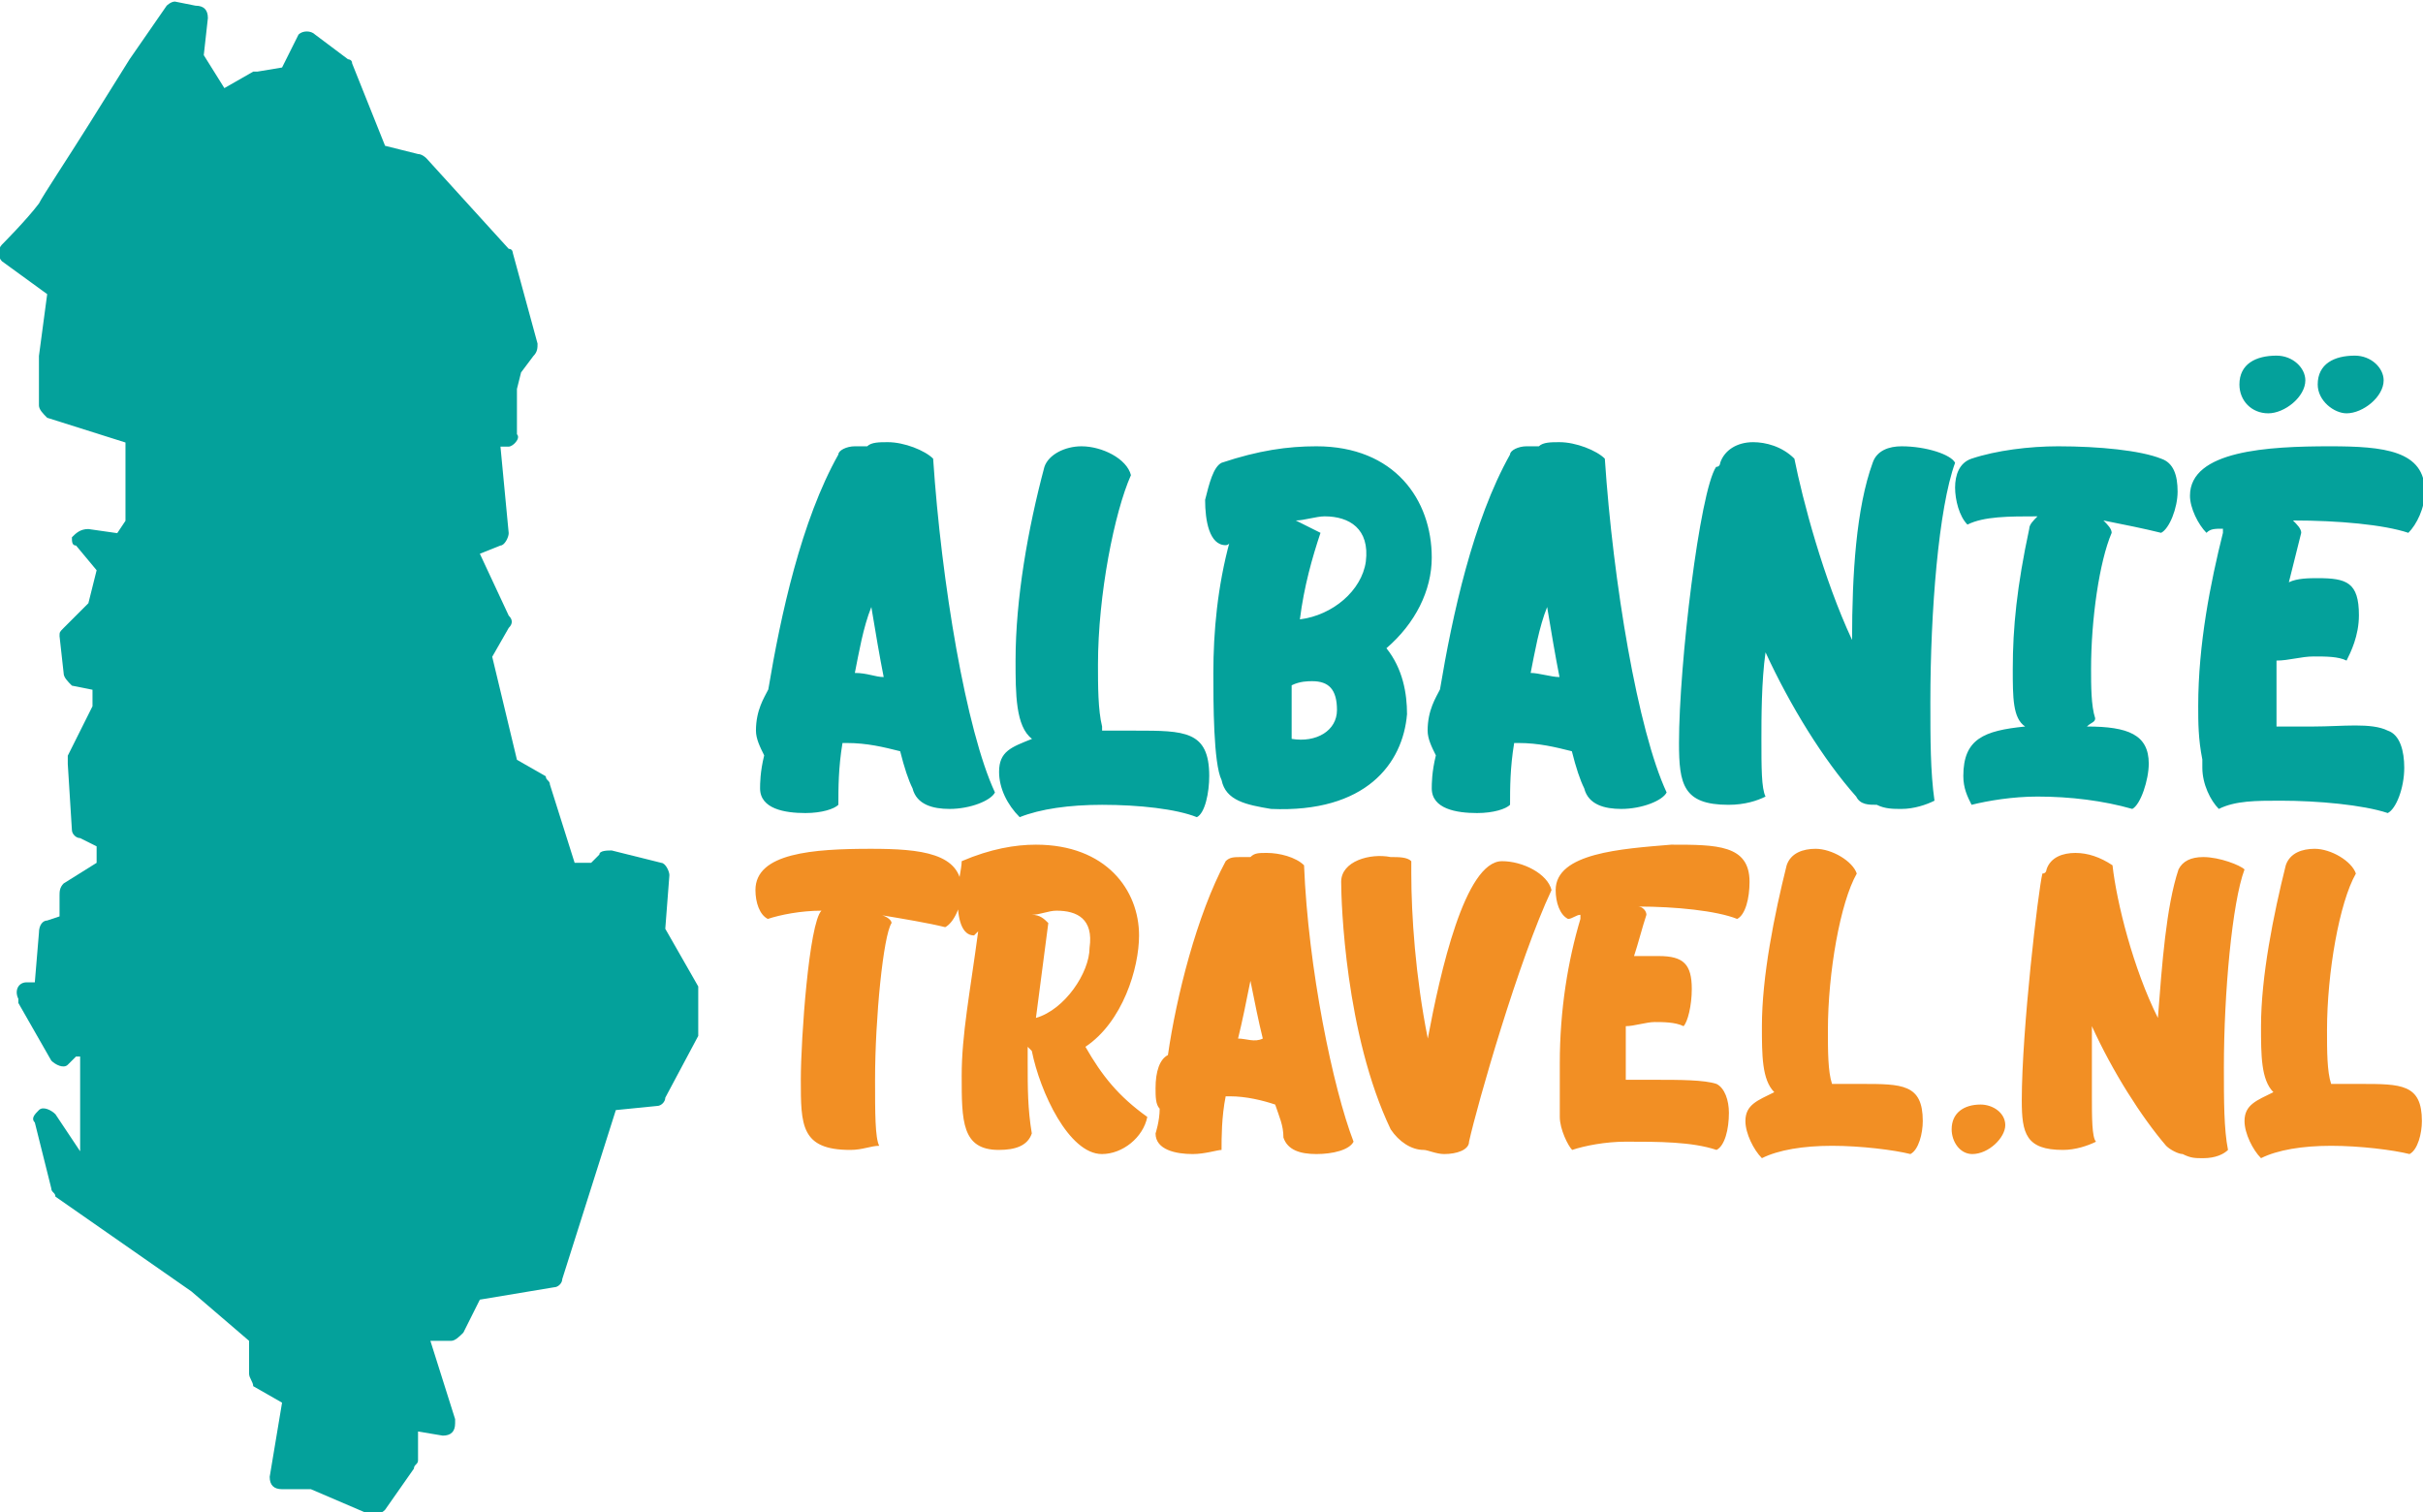 <svg xmlns:cc="http://creativecommons.org/ns#" xmlns:dc="http://purl.org/dc/elements/1.1/" xmlns:inkscape="http://www.inkscape.org/namespaces/inkscape" xmlns:rdf="http://www.w3.org/1999/02/22-rdf-syntax-ns#" xmlns:sodipodi="http://sodipodi.sourceforge.net/DTD/sodipodi-0.dtd" xmlns:svg="http://www.w3.org/2000/svg" xmlns="http://www.w3.org/2000/svg" xmlns:xlink="http://www.w3.org/1999/xlink" id="Laag_1" x="0px" y="0px" width="58.8px" height="36.7px" viewBox="0 0 58.8 36.7" style="enable-background:new 0 0 58.8 36.7;" xml:space="preserve"><style type="text/css">	.st0{fill:#04A19B;fill-opacity:0;}	.st1{fill:#04A19B;}	.st2{fill:#F28F24;}</style><g transform="translate(65.845,60)">	<g transform="translate(0,0)">		<g>			<rect x="-65.8" y="-60" class="st0" width="16.9" height="36.7"></rect>			<g transform="translate(0,-952.362)">				<path class="st1" d="M-61.6,892.4L-61.6,892.4c-0.1,0-0.2,0.1-0.2,0.1l-0.9,1.3c0,0,0,0,0,0c0,0-0.5,0.8-1,1.6     c-0.5,0.8-1.1,1.7-1.2,1.9c-0.3,0.4-0.9,1-0.9,1c-0.1,0.1-0.1,0.3,0,0.4c0,0,0,0,0,0l1.1,0.8l-0.2,1.5c0,0,0,0,0,0.1l0,1.1     c0,0.1,0.1,0.2,0.2,0.3l1.9,0.6l0,1.9l-0.2,0.3l-0.7-0.1c-0.2,0-0.3,0.1-0.4,0.2c0,0.1,0,0.2,0.1,0.2l0.5,0.6l-0.2,0.8l-0.6,0.6     c-0.1,0.1-0.1,0.1-0.1,0.2l0.1,0.9c0,0.1,0.1,0.2,0.2,0.3l0.5,0.1l0,0.4l-0.6,1.2c0,0,0,0.1,0,0.2l0.1,1.6     c0,0.1,0.1,0.2,0.2,0.2l0.4,0.2l0,0.4l-0.8,0.5c-0.1,0.1-0.1,0.2-0.1,0.3v0.5l-0.3,0.1c-0.1,0-0.2,0.1-0.2,0.3l-0.1,1.2l-0.2,0     c-0.2,0-0.3,0.2-0.2,0.4c0,0,0,0.1,0,0.1l0.8,1.4c0.1,0.1,0.3,0.2,0.4,0.1c0,0,0.1-0.1,0.1-0.1l0.1-0.1l0.1,0l0,2.3l-0.6-0.9     c-0.1-0.1-0.3-0.2-0.4-0.1c-0.1,0.1-0.2,0.2-0.1,0.3l0.4,1.6c0,0.1,0.1,0.1,0.1,0.2l3.3,2.3l1.4,1.2v0.8c0,0.1,0.1,0.2,0.1,0.3     l0.7,0.4l-0.3,1.8c0,0.2,0.1,0.3,0.3,0.3c0,0,0,0,0,0h0.7l1.4,0.6c0.1,0.1,0.3,0,0.4-0.1l0.7-1c0-0.1,0.1-0.1,0.1-0.2v-0.7     l0.6,0.1c0.2,0,0.3-0.1,0.3-0.3c0,0,0-0.1,0-0.1l-0.6-1.9l0.5,0c0.1,0,0.2-0.1,0.3-0.2l0.4-0.8l1.8-0.3c0.1,0,0.2-0.1,0.2-0.2     l1.3-4.1l1-0.1c0.1,0,0.2-0.1,0.2-0.2l0.8-1.5c0,0,0-0.1,0-0.1l0-0.9c0-0.1,0-0.1,0-0.2l-0.8-1.4l0.1-1.3c0-0.1-0.1-0.3-0.2-0.3     L-51,913c-0.1,0-0.3,0-0.3,0.1l-0.2,0.2h-0.4l-0.6-1.9c0-0.1-0.1-0.1-0.1-0.2l-0.7-0.4l-0.6-2.5l0.4-0.7c0.1-0.1,0.1-0.2,0-0.3     l-0.7-1.5l0.5-0.2c0.1,0,0.2-0.2,0.2-0.3l-0.2-2.1l0.2,0c0.1,0,0.3-0.2,0.2-0.3l0-1.1l0.1-0.4l0.3-0.4c0.1-0.1,0.1-0.2,0.1-0.3     l-0.6-2.2c0,0,0-0.1-0.1-0.1l-2-2.2c0,0-0.1-0.1-0.2-0.1l-0.8-0.2l-0.8-2c0-0.1-0.1-0.1-0.1-0.1l-0.8-0.6     c-0.1-0.1-0.3-0.1-0.4,0L-59,894l-0.6,0.1c0,0-0.1,0-0.1,0l-0.7,0.4l-0.5-0.8l0.1-0.9c0-0.2-0.1-0.3-0.3-0.3L-61.6,892.4     C-61.6,892.4-61.6,892.4-61.6,892.4z"></path>			</g>		</g>	</g>	<g transform="translate(65,30.33)">		<g>			<g transform="scale(1)">				<g>					<path class="st1" d="M-112.5-72.6c0,0.2,0.1,0.4,0.2,0.6c-0.1,0.4-0.1,0.7-0.1,0.8c0,0.5,0.6,0.6,1.1,0.6      c0.4,0,0.7-0.1,0.8-0.2c0-0.4,0-0.9,0.1-1.5h0.1c0.5,0,0.9,0.1,1.3,0.2c0.1,0.4,0.2,0.7,0.3,0.9c0.1,0.4,0.5,0.5,0.9,0.5      c0.5,0,1-0.2,1.1-0.4c-0.7-1.5-1.3-5.1-1.5-8.1c-0.2-0.2-0.7-0.4-1.1-0.4c-0.2,0-0.4,0-0.5,0.1c-0.1,0-0.2,0-0.3,0      c-0.2,0-0.4,0.1-0.4,0.2c-0.9,1.6-1.4,3.9-1.7,5.7C-112.3-73.4-112.5-73.1-112.5-72.6z M-110.1-74c0.1-0.5,0.2-1.1,0.4-1.6      c0.1,0.6,0.2,1.2,0.3,1.7C-109.6-73.9-109.8-74-110.1-74z M-106.6-71.6c0,0.4,0.2,0.8,0.5,1.1c0.5-0.2,1.2-0.3,2-0.3      c0.9,0,1.8,0.1,2.3,0.3c0.2-0.1,0.3-0.6,0.3-1c0-1.1-0.6-1.1-1.8-1.1c-0.3,0-0.6,0-0.8,0l0-0.1c-0.1-0.4-0.1-1-0.1-1.5      c0-1.7,0.4-3.7,0.8-4.6c-0.1-0.4-0.7-0.7-1.2-0.7c-0.4,0-0.8,0.2-0.9,0.5c-0.4,1.5-0.7,3.2-0.7,4.7c0,0.8,0,1.6,0.4,1.9      C-106.3-72.2-106.6-72.1-106.6-71.6z M-101.6-78.2c0,0.5,0.1,1.1,0.5,1.1c0,0,0.1,0,0.1-0.1c-0.3,1.1-0.4,2.2-0.4,3.2      c0,0.7,0,2.2,0.2,2.6c0.1,0.5,0.6,0.6,1.2,0.7c2.3,0.1,3.2-1.1,3.3-2.3c0-0.5-0.1-1.1-0.5-1.6c0.7-0.6,1.1-1.4,1.1-2.2      c0-1.4-0.9-2.7-2.8-2.7c-0.7,0-1.4,0.1-2.3,0.4C-101.4-79-101.5-78.6-101.6-78.2z M-99.5-73.7c0.2-0.1,0.4-0.1,0.5-0.1      c0.4,0,0.6,0.2,0.6,0.7c0,0.5-0.5,0.8-1.1,0.7C-99.5-72.7-99.5-73.2-99.5-73.7z M-99.4-77.7c0.2,0,0.5-0.1,0.7-0.1      c0.6,0,1.1,0.3,1,1.1c-0.1,0.7-0.8,1.3-1.6,1.4c0.1-0.8,0.3-1.5,0.5-2.1C-99-77.5-99.2-77.6-99.4-77.7z M-96.2-72.6      c0,0.2,0.1,0.4,0.2,0.6c-0.1,0.4-0.1,0.7-0.1,0.8c0,0.5,0.6,0.6,1.1,0.6c0.4,0,0.7-0.1,0.8-0.2c0-0.4,0-0.9,0.1-1.5h0.1      c0.5,0,0.9,0.1,1.3,0.2c0.1,0.4,0.2,0.7,0.3,0.9c0.1,0.4,0.5,0.5,0.9,0.5c0.5,0,1-0.2,1.1-0.4c-0.7-1.5-1.3-5.1-1.5-8.1      c-0.2-0.2-0.7-0.4-1.1-0.4c-0.2,0-0.4,0-0.5,0.1c-0.1,0-0.2,0-0.3,0c-0.2,0-0.4,0.1-0.4,0.2c-0.9,1.6-1.4,3.9-1.7,5.7      C-96-73.4-96.2-73.1-96.2-72.6z M-93.7-74c0.1-0.5,0.2-1.1,0.4-1.6c0.1,0.6,0.2,1.2,0.3,1.7C-93.2-73.9-93.5-74-93.7-74z       M-90.1-72.3c0,1,0.1,1.5,1.2,1.5c0.4,0,0.7-0.1,0.9-0.2c-0.1-0.2-0.1-0.7-0.1-1.4c0-0.5,0-1.4,0.1-2.1      c0.6,1.3,1.4,2.6,2.2,3.5c0.1,0.2,0.3,0.2,0.5,0.2c0.2,0.1,0.4,0.1,0.6,0.1c0.3,0,0.6-0.1,0.8-0.2c-0.1-0.7-0.1-1.5-0.1-2.4      c0-2.2,0.2-4.7,0.6-5.8c-0.1-0.2-0.7-0.4-1.3-0.4c-0.3,0-0.6,0.1-0.7,0.4c-0.4,1.1-0.5,2.7-0.5,4.3c-0.7-1.5-1.2-3.4-1.4-4.4      c-0.3-0.3-0.7-0.4-1-0.4c-0.4,0-0.7,0.2-0.8,0.5c0,0,0,0.1-0.1,0.1C-89.6-78.4-90.1-74.2-90.1-72.3z M-83.4-78.5      c0,0.3,0.1,0.7,0.3,0.9c0.4-0.2,1-0.2,1.7-0.2c-0.1,0.1-0.2,0.2-0.2,0.3c-0.3,1.4-0.4,2.4-0.4,3.4c0,0.7,0,1.2,0.3,1.4      c-1,0.1-1.5,0.3-1.5,1.2c0,0.3,0.1,0.5,0.2,0.7c0.4-0.1,1-0.2,1.6-0.2c0.8,0,1.6,0.1,2.3,0.3c0.2-0.1,0.4-0.7,0.4-1.1      c0-0.7-0.5-0.9-1.5-0.9c0.1-0.1,0.2-0.1,0.2-0.2c-0.1-0.3-0.1-0.8-0.1-1.2c0-1.2,0.2-2.6,0.5-3.3c0-0.1-0.1-0.2-0.2-0.3      c0.5,0.1,1,0.2,1.4,0.3c0.2-0.1,0.4-0.6,0.4-1c0-0.4-0.1-0.7-0.4-0.8c-0.5-0.2-1.5-0.3-2.5-0.3c-0.7,0-1.5,0.1-2.1,0.3      C-83.3-79.1-83.4-78.8-83.4-78.5z M-77.7-78.3c0,0.3,0.2,0.7,0.4,0.9c0.1-0.1,0.2-0.1,0.4-0.1c0,0,0,0,0,0.1      c-0.3,1.2-0.6,2.7-0.6,4.2c0,0.4,0,0.8,0.1,1.3c0,0.1,0,0.1,0,0.2c0,0.4,0.2,0.8,0.4,1c0.4-0.2,0.9-0.2,1.5-0.2      c0.9,0,2,0.1,2.6,0.3c0.2-0.1,0.4-0.6,0.4-1.1c0-0.4-0.1-0.8-0.4-0.9c-0.4-0.2-1.1-0.1-1.8-0.1c-0.3,0-0.6,0-0.9,0      c0-0.2,0-0.3,0-0.5c0-0.3,0-0.8,0-1.1c0.3,0,0.6-0.1,0.9-0.1c0.3,0,0.6,0,0.8,0.1c0.1-0.2,0.3-0.6,0.3-1.1c0-0.8-0.3-0.9-1-0.9      c-0.2,0-0.5,0-0.7,0.1c0.1-0.4,0.2-0.8,0.3-1.2c0-0.1-0.1-0.2-0.2-0.3c1.1,0,2.2,0.1,2.8,0.3c0.2-0.2,0.4-0.6,0.4-1      c0-1-1-1.1-2.3-1.1C-75.8-79.5-77.7-79.4-77.7-78.3z M-76.5-81c0-0.5,0.4-0.7,0.9-0.7c0.4,0,0.7,0.3,0.7,0.6      c0,0.4-0.5,0.8-0.9,0.8C-76.2-80.3-76.5-80.6-76.5-81z M-74.6-81c0-0.5,0.4-0.7,0.9-0.7c0.4,0,0.7,0.3,0.7,0.6      c0,0.4-0.5,0.8-0.9,0.8C-74.2-80.3-74.6-80.6-74.6-81z"></path>				</g>				<g transform="translate(0,42.78)">					<g transform="scale(1.001)">						<path class="st2" d="M-112.4-111.4c0,0.3,0.1,0.6,0.3,0.7c0.3-0.1,0.8-0.2,1.3-0.2c-0.3,0.3-0.5,3.1-0.5,4.1       c0,1.1,0,1.7,1.2,1.7c0.3,0,0.5-0.1,0.7-0.1c-0.1-0.2-0.1-0.8-0.1-1.6c0-1.5,0.2-3.5,0.4-3.8c0-0.1-0.2-0.2-0.3-0.2       c0.6,0.1,1.2,0.2,1.6,0.3c0.2-0.1,0.4-0.5,0.4-0.9c0-0.9-1-1-2.2-1C-111-112.4-112.4-112.3-112.4-111.4z M-107.5-111.2       c0,0.5,0.1,0.9,0.4,0.9l0.1-0.1c-0.2,1.5-0.4,2.5-0.4,3.5c0,1.1,0,1.8,0.9,1.8c0.4,0,0.7-0.1,0.8-0.4       c-0.1-0.6-0.1-1.1-0.1-1.7c0-0.1,0-0.3,0-0.4c0,0,0.1,0.1,0.1,0.1c0.2,1,0.9,2.5,1.7,2.5c0.5,0,1-0.4,1.1-0.9       c-0.7-0.5-1.1-1-1.5-1.7c0.9-0.6,1.3-1.9,1.3-2.7c0-1.1-0.8-2.2-2.5-2.2c-0.5,0-1.1,0.1-1.8,0.4       C-107.4-111.9-107.5-111.6-107.5-111.2z M-105.7-110.8c0.2,0,0.4-0.1,0.6-0.1c0.5,0,0.9,0.2,0.8,0.9c0,0.6-0.6,1.5-1.3,1.7       c0.1-0.8,0.2-1.5,0.3-2.3C-105.4-110.7-105.5-110.8-105.7-110.8z M-102.7-106.6c0,0.2,0,0.4,0.1,0.5c0,0.3-0.1,0.6-0.1,0.6       c0,0.4,0.5,0.5,0.9,0.5c0.3,0,0.6-0.1,0.7-0.1c0-0.3,0-0.8,0.1-1.3h0.1c0.4,0,0.8,0.1,1.1,0.2c0.1,0.3,0.2,0.5,0.2,0.8       c0.1,0.3,0.4,0.4,0.8,0.4c0.4,0,0.8-0.1,0.9-0.3c-0.5-1.3-1.1-4.2-1.2-6.7c-0.2-0.2-0.6-0.3-0.9-0.3c-0.2,0-0.3,0-0.4,0.1       c-0.1,0-0.2,0-0.2,0c-0.2,0-0.3,0-0.4,0.1c-0.7,1.3-1.2,3.3-1.4,4.7C-102.6-107.3-102.7-107-102.7-106.6z M-100.7-107.8       c0.1-0.4,0.2-0.9,0.3-1.4c0.1,0.5,0.2,1,0.3,1.4C-100.3-107.7-100.5-107.8-100.7-107.8z M-98.2-111.6c0,0.5,0.1,3.7,1.2,6       c0.2,0.3,0.5,0.5,0.8,0.5c0.1,0,0.3,0.1,0.5,0.1c0.3,0,0.6-0.1,0.6-0.3c0.2-0.9,1.2-4.4,2-6.1c-0.1-0.4-0.7-0.7-1.2-0.7       c-0.9,0-1.5,2.7-1.8,4.3c-0.3-1.5-0.4-3-0.4-4c0-0.1,0-0.2,0-0.3c-0.1-0.1-0.3-0.1-0.5-0.1C-97.5-112.3-98.2-112.1-98.2-111.6       z M-93-111.4c0,0.3,0.1,0.6,0.3,0.7c0.1,0,0.2-0.1,0.3-0.1c0,0,0,0,0,0.1c-0.3,1-0.5,2.2-0.5,3.5c0,0.3,0,0.7,0,1.1       c0,0.1,0,0.1,0,0.2c0,0.3,0.2,0.7,0.3,0.8c0.3-0.1,0.8-0.2,1.3-0.2c0.8,0,1.6,0,2.2,0.2c0.2-0.1,0.3-0.5,0.3-0.9       c0-0.3-0.1-0.6-0.3-0.7c-0.3-0.1-0.9-0.1-1.5-0.1c-0.2,0-0.5,0-0.7,0c0-0.1,0-0.3,0-0.4c0-0.3,0-0.6,0-0.9       c0.2,0,0.5-0.1,0.7-0.1c0.2,0,0.5,0,0.7,0.1c0.1-0.1,0.2-0.5,0.2-0.9c0-0.6-0.2-0.8-0.8-0.8c-0.2,0-0.4,0-0.6,0       c0.1-0.3,0.2-0.7,0.3-1c0-0.1-0.1-0.2-0.2-0.2c0.9,0,1.9,0.1,2.4,0.3c0.2-0.1,0.3-0.5,0.3-0.9c0-0.9-0.8-0.9-1.9-0.9       C-91.4-112.4-93-112.3-93-111.4z M-88.4-105.8c0,0.3,0.2,0.7,0.4,0.9c0.4-0.2,1-0.3,1.7-0.3c0.7,0,1.5,0.1,1.9,0.2       c0.2-0.1,0.3-0.5,0.3-0.8c0-0.9-0.5-0.9-1.5-0.9c-0.2,0-0.5,0-0.7,0l0,0c-0.1-0.3-0.1-0.8-0.1-1.3c0-1.4,0.3-3.1,0.7-3.8       c-0.1-0.3-0.6-0.6-1-0.6c-0.3,0-0.6,0.1-0.7,0.4c-0.3,1.2-0.6,2.7-0.6,3.9c0,0.7,0,1.3,0.3,1.6       C-88.1-106.3-88.4-106.2-88.4-105.8z M-83.4-105.6c0-0.4,0.3-0.6,0.7-0.6c0.3,0,0.6,0.2,0.6,0.5c0,0.3-0.4,0.7-0.8,0.7       C-83.2-105-83.4-105.3-83.4-105.6z M-81.7-106.3c0,0.8,0.1,1.2,1,1.2c0.3,0,0.6-0.1,0.8-0.2c-0.1-0.1-0.1-0.6-0.1-1.1       c0-0.5,0-1.2,0-1.7c0.5,1.1,1.2,2.2,1.8,2.9c0.1,0.1,0.3,0.2,0.4,0.2c0.2,0.1,0.3,0.1,0.5,0.1c0.3,0,0.5-0.1,0.6-0.2       c-0.1-0.5-0.1-1.2-0.1-2c0-1.8,0.2-4,0.5-4.8c-0.1-0.1-0.6-0.3-1-0.3c-0.3,0-0.5,0.1-0.6,0.3c-0.3,0.9-0.4,2.3-0.5,3.6       c-0.6-1.2-1-2.8-1.1-3.7c-0.3-0.2-0.6-0.3-0.9-0.3c-0.3,0-0.6,0.1-0.7,0.4c0,0,0,0.1-0.1,0.1C-81.3-111.4-81.7-108-81.7-106.3       z M-76.3-105.8c0,0.3,0.2,0.7,0.4,0.9c0.4-0.2,1-0.3,1.7-0.3c0.7,0,1.5,0.1,1.9,0.2c0.2-0.1,0.3-0.5,0.3-0.8       c0-0.9-0.5-0.9-1.5-0.9c-0.2,0-0.5,0-0.7,0l0,0c-0.1-0.3-0.1-0.8-0.1-1.3c0-1.4,0.3-3.1,0.7-3.8c-0.1-0.3-0.6-0.6-1-0.6       c-0.3,0-0.6,0.1-0.7,0.4c-0.3,1.2-0.6,2.7-0.6,3.9c0,0.7,0,1.3,0.3,1.6C-76-106.3-76.3-106.2-76.3-105.8z"></path>					</g>				</g>			</g>		</g>	</g></g></svg>
